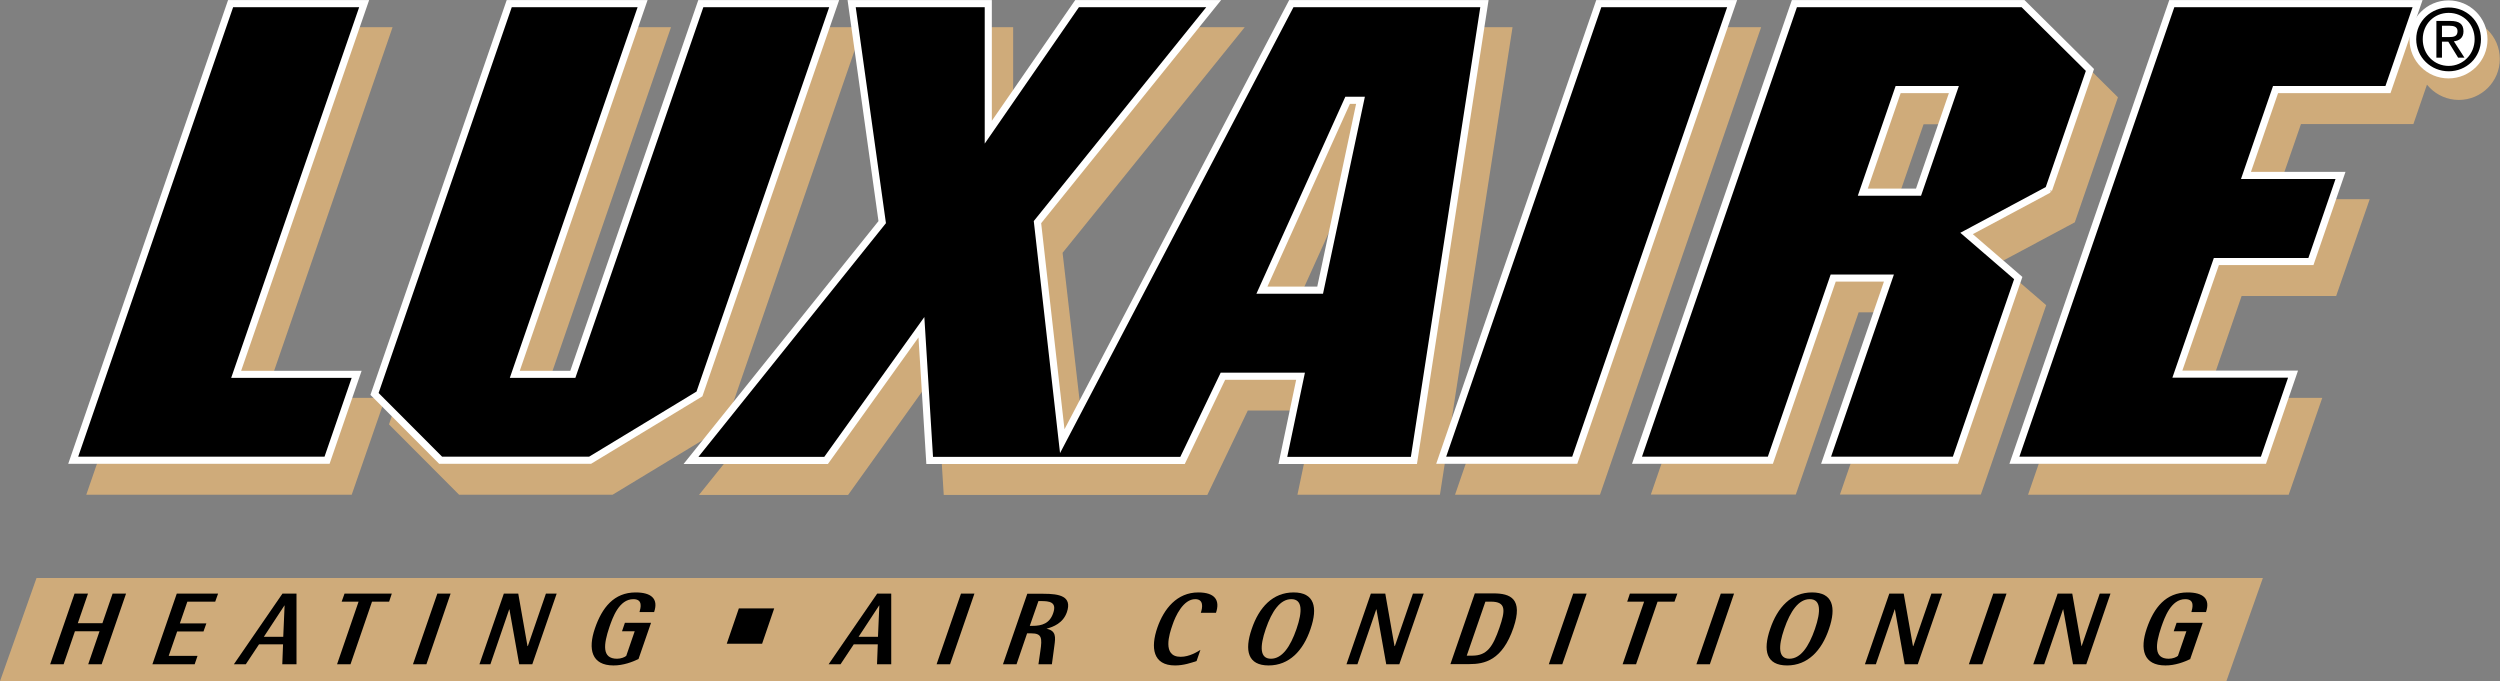 <svg xmlns="http://www.w3.org/2000/svg" id="a" viewBox="0 0 130.1 35.45"><rect x="0" y="0" width="130.1" height="35.45" fill="#808080" stroke="none"/><path d="m125.93,3.07c0-1.12.91-2.03,2.03-2.03s2.03.91,2.03,2.03-.91,2.03-2.03,2.03-2.03-.91-2.03-2.03" style="fill:#cfab7a;"></path><path d="m125.93,3.07c0-1.12.91-2.03,2.03-2.03s2.03.91,2.03,2.03-.91,2.03-2.03,2.03-2.03-.91-2.03-2.03Z" style="fill:none; stroke:#cfab7a; stroke-width:.2px;"></path><path d="m69.83,16.62l2.1-9.88h-.67l-4.46,9.88h3.03Zm-5.08,4.47l-2.1,4.38h-13.27s-.43-6.93-.43-6.93l-4.96,6.93h-7.02l9.95-12.4-1.59-11.37h7.11v6.69s4.63-6.69,4.63-6.69h7.11l-9.18,11.37,1.33,11.54L68.33,1.7h10.05l-3.69,23.76h-6.82l.92-4.38h-4.04Z" style="fill:#cfab7a; fill-rule:evenodd;"></path><path d="m69.83,16.62l2.1-9.88h-.67l-4.46,9.88h3.03Zm-5.08,4.47l-2.1,4.38h-13.27s-.43-6.93-.43-6.93l-4.96,6.93h-7.02l9.95-12.4-1.59-11.37h7.11v6.69s4.63-6.69,4.63-6.69h7.11l-9.18,11.37,1.33,11.54L68.33,1.7h10.05l-3.69,23.76h-6.82l.92-4.38h-4.04Z" style="fill:none; stroke:#cfab7a; stroke-width:.57px;"></path><polygon points="44.49 1.7 37.55 1.7 30.9 20.99 27.87 20.99 34.52 1.7 27.58 1.7 20.57 22.01 24.01 25.46 31.8 25.46 37.49 22.01 44.49 1.7" style="fill:#cfab7a;"></polygon><polygon points="44.49 1.7 37.55 1.7 30.9 20.99 27.87 20.99 34.52 1.7 27.58 1.7 20.57 22.01 24.01 25.46 31.8 25.46 37.49 22.01 44.49 1.7" style="fill:none; stroke:#cfab7a; stroke-width:.57px;"></polygon><polygon points="84.31 1.7 76.12 25.46 83.06 25.46 91.25 1.7 84.31 1.7" style="fill:#cfab7a;"></polygon><polygon points="84.31 1.7 76.12 25.46 83.06 25.46 91.25 1.7 84.31 1.7" style="fill:none; stroke:#cfab7a; stroke-width:.57px;"></polygon><path d="m103.46,13.66l4.28-2.29,2.15-6.23-3.48-3.45h-11.91l-8.19,23.76h6.94l3.27-9.48h2.9l-3.27,9.48h6.73l3.27-9.48-2.69-2.32Zm-2.5-2.15h-2.9l1.84-5.33h2.9l-1.84,5.33Z" style="fill:#cfab7a;"></path><path d="m103.46,13.66l4.28-2.29,2.15-6.23-3.48-3.45h-11.91l-8.19,23.76h6.94l3.27-9.48h2.9l-3.27,9.48h6.73l3.27-9.48-2.69-2.32Zm-2.5-2.15h-2.9l1.84-5.33h2.9l-1.84,5.33Z" style="fill:none; stroke:#cfab7a; stroke-width:.57px;"></path><polygon points="125.39 6.17 126.93 1.7 114.14 1.7 105.94 25.46 118.9 25.46 120.45 20.99 114.43 20.99 116.45 15.12 121.37 15.12 122.92 10.65 117.99 10.65 119.54 6.17 125.39 6.17" style="fill:#cfab7a;"></polygon><polygon points="125.39 6.17 126.93 1.7 114.14 1.7 105.94 25.46 118.9 25.46 120.45 20.99 114.43 20.99 116.45 15.12 121.37 15.12 122.92 10.65 117.99 10.65 119.54 6.17 125.39 6.17" style="fill:none; stroke:#cfab7a; stroke-width:.57px;"></polygon><polygon points="13.09 1.7 4.89 25.46 18.1 25.46 19.65 20.99 13.38 20.99 20.03 1.7 13.09 1.7" style="fill:#cfab7a;"></polygon><polygon points="13.09 1.7 4.89 25.46 18.1 25.46 19.65 20.99 13.38 20.99 20.03 1.7 13.09 1.7" style="fill:none; stroke:#cfab7a; stroke-width:.57px;"></polygon><path d="m125.39,2.05c0-1.12.91-2.03,2.03-2.03s2.03.91,2.03,2.03-.91,2.03-2.03,2.03-2.03-.91-2.03-2.03" style="fill:#fff;"></path><path d="m126.08,2.04c0-.78.59-1.37,1.35-1.37s1.35.59,1.35,1.37-.6,1.39-1.35,1.39-1.35-.59-1.35-1.39m1.35,1.67c.91,0,1.68-.7,1.68-1.67s-.78-1.65-1.68-1.65-1.69.7-1.69,1.65.77,1.67,1.69,1.67m-.35-1.54h.33l.51.83h.33l-.55-.85c.28-.03.5-.18.5-.52,0-.38-.22-.54-.68-.54h-.73v1.91h.29v-.83Zm0-.24v-.59h.39c.2,0,.42.04.42.28,0,.29-.22.31-.46.31h-.35Z"></path><path d="m126.08,2.04c0-.78.59-1.37,1.35-1.37s1.35.59,1.35,1.37-.6,1.39-1.35,1.39-1.35-.59-1.35-1.39Zm1.35,1.67c.91,0,1.68-.7,1.68-1.67s-.78-1.65-1.68-1.65-1.69.7-1.69,1.65.77,1.67,1.69,1.67Zm-.35-1.54h.33l.51.83h.33l-.55-.85c.28-.03.5-.18.5-.52,0-.38-.22-.54-.68-.54h-.73v1.91h.29v-.83Zm0-.24v-.59h.39c.2,0,.42.04.42.28,0,.29-.22.31-.46.31h-.35Z" style="fill:none; stroke:#000; stroke-width:0px;"></path><polygon points="12.29 19.48 18.56 19.48 17.02 23.95 3.81 23.95 12 .19 18.95 .19 12.29 19.48"></polygon><polygon points="12.29 19.48 18.56 19.48 17.02 23.95 3.81 23.95 12 .19 18.95 .19 12.29 19.48" style="fill:none; stroke:#fff; stroke-width:.37px;"></polygon><polygon points="36.4 20.5 30.71 23.95 22.93 23.95 19.49 20.5 26.5 .19 33.44 .19 26.79 19.48 29.81 19.48 36.47 .19 43.41 .19 36.4 20.5"></polygon><polygon points="36.4 20.5 30.71 23.95 22.93 23.95 19.49 20.5 26.5 .19 33.44 .19 26.79 19.48 29.81 19.48 36.47 .19 43.41 .19 36.4 20.5" style="fill:none; stroke:#fff; stroke-width:.37px;"></polygon><path d="m67.2.19l-11.92,22.77-1.29-11.4L63.16.19h-7.11l-4.62,6.69V.19h-7.11l1.59,11.37-9.95,12.4h7.03l4.96-6.93.43,6.93h13.16l2.1-4.38h4.04l-.92,4.38h6.82L77.25.19h-10.05Zm1.5,14.91h-3.03l4.46-9.88h.67l-2.1,9.88Z"></path><path d="m67.2.19l-11.92,22.77-1.29-11.4L63.16.19h-7.11l-4.62,6.69V.19h-7.11l1.59,11.37-9.95,12.4h7.03l4.96-6.93.43,6.93h13.16l2.1-4.38h4.04l-.92,4.38h6.82L77.25.19h-10.05Zm1.5,14.91h-3.03l4.46-9.88h.67l-2.1,9.88Z" style="fill:none; stroke:#fff; stroke-width:.37px;"></path><polygon points="81.95 23.95 75 23.95 83.2 .19 90.14 .19 81.95 23.95"></polygon><polygon points="81.95 23.95 75 23.95 83.2 .19 90.14 .19 81.95 23.95" style="fill:none; stroke:#fff; stroke-width:.37px;"></polygon><polygon points="124.27 4.66 118.42 4.66 116.88 9.13 121.8 9.13 120.26 13.61 115.34 13.61 113.31 19.47 119.33 19.47 117.79 23.95 104.83 23.95 113.02 .19 125.81 .19 124.27 4.66"></polygon><polygon points="124.27 4.66 118.42 4.66 116.88 9.13 121.8 9.13 120.26 13.61 115.34 13.61 113.31 19.47 119.33 19.47 117.79 23.95 104.83 23.95 113.02 .19 125.81 .19 124.27 4.66" style="fill:none; stroke:#fff; stroke-width:.37px;"></polygon><path d="m106.62,9.86l-4.28,2.29,2.69,2.32-3.27,9.48h-6.73l3.27-9.48h-2.9l-3.27,9.48h-6.94L93.38.19h11.9l3.48,3.45-2.15,6.23Zm-7.84-5.2l-1.84,5.34h2.9l1.84-5.34h-2.9Z"></path><path d="m106.62,9.86l-4.28,2.29,2.69,2.32-3.27,9.48h-6.73l3.27-9.48h-2.9l-3.27,9.48h-6.94L93.38.19h11.9l3.48,3.45-2.15,6.23Zm-7.84-5.2l-1.84,5.34h2.9l1.84-5.34h-2.9Z" style="fill:none; stroke:#fff; stroke-width:.37px;"></path><polygon points="1.9 30.08 117.76 30.08 115.86 35.45 0 35.45 1.9 30.08" style="fill:#cfab7a; fill-rule:evenodd;"></polygon><path d="m14.8,31.51h.01l-.07,1.63h-1.01l1.07-1.63Zm-2.63,3.06h.62l.69-1.04h1.25l-.04,1.04h.74v-3.68h-.73l-2.53,3.68Z"></path><polygon points="18.66 31.31 17.78 31.31 17.93 30.89 20.39 30.89 20.25 31.31 19.36 31.31 18.24 34.57 17.54 34.57 18.66 31.31"></polygon><polygon points="22.76 30.89 23.45 30.89 22.19 34.57 21.49 34.57 22.76 30.89"></polygon><polygon points="26.22 30.89 26.97 30.89 27.45 33.62 27.47 33.62 28.41 30.89 28.97 30.89 27.7 34.57 27.02 34.57 26.51 31.71 26.5 31.71 25.52 34.57 24.95 34.57 26.22 30.89"></polygon><path d="m33.24,34.29c-.33.16-.8.34-1.31.34-1.15,0-1.34-.85-.97-1.93.37-1.08.99-1.87,2.12-1.87.8,0,1.2.32.96,1.02h-.76c.06-.22.19-.67-.32-.67-.75,0-1.08.97-1.25,1.46-.3.89-.4,1.64.4,1.64.21,0,.4-.08.48-.15l.44-1.28h-.66l.15-.44h1.36l-.65,1.88Z"></path><polygon points="37.82 33.5 38.45 31.66 40.29 31.66 39.66 33.5 37.82 33.5"></polygon><path d="m45.75,31.51h.01l-.07,1.63h-1.01l1.07-1.63Zm-2.63,3.06h.62l.69-1.04h1.25l-.04,1.04h.74v-3.68h-.73l-2.53,3.68Z"></path><polygon points="50.01 30.89 50.71 30.89 49.44 34.57 48.74 34.57 50.01 30.89"></polygon><path d="m54.03,31.28h.14c.43,0,.84.04.64.62-.18.54-.58.67-1.08.67h-.14l.45-1.29Zm-1.83,3.29h.7l.55-1.61h.22c.55,0,.57.24.47.92l-.1.69h.7l.13-.97c.06-.43.1-.78-.41-.88h0c.36-.1.86-.29,1.06-.86.29-.84-.4-.96-1.22-.96h-.84l-1.27,3.68Z"></path><path d="m62.27,34.4c-.27.09-.67.23-1.12.23-1.16,0-1.28-.93-.92-1.97.34-.98,1.02-1.83,2.13-1.83.87,0,1.14.41.92,1.06h-.79c.1-.29.15-.71-.29-.71-.62,0-1.03.87-1.19,1.36-.15.43-.55,1.64.43,1.64.46,0,.87-.26,1.03-.36l-.2.58Z"></path><path d="m65.87,32.73c.32-.93.75-1.55,1.33-1.55s.59.62.27,1.55c-.32.93-.75,1.55-1.33,1.55s-.59-.62-.27-1.55m.15,1.9c1.07,0,1.8-.77,2.18-1.9.39-1.13.2-1.9-.88-1.9s-1.8.77-2.18,1.9c-.39,1.13-.2,1.9.88,1.9"></path><polygon points="71.34 30.89 72.09 30.89 72.57 33.62 72.59 33.62 73.53 30.89 74.09 30.89 72.82 34.57 72.14 34.57 71.63 31.71 71.62 31.71 70.64 34.57 70.07 34.57 71.34 30.89"></polygon><path d="m77.3,31.31h.29c.8,0,.75.46.44,1.36-.34.98-.64,1.45-1.41,1.45h-.29l.97-2.81Zm-1.82,3.25h.99c.78,0,1.71-.19,2.29-1.89.52-1.52-.17-1.79-1.03-1.79h-.98l-1.27,3.68Z"></path><polygon points="81.87 30.89 82.57 30.89 81.3 34.57 80.6 34.57 81.87 30.89"></polygon><polygon points="85.56 31.31 84.68 31.31 84.82 30.89 87.29 30.89 87.14 31.31 86.26 31.31 85.14 34.57 84.44 34.57 85.56 31.31"></polygon><polygon points="89.55 30.89 90.24 30.89 88.98 34.57 88.28 34.57 89.55 30.89"></polygon><path d="m92.85,32.73c.32-.93.75-1.55,1.33-1.55s.59.62.27,1.55c-.32.93-.75,1.55-1.33,1.55s-.59-.62-.27-1.55m.15,1.9c1.07,0,1.8-.77,2.18-1.9.39-1.13.2-1.9-.88-1.9s-1.8.77-2.18,1.9c-.39,1.13-.2,1.9.88,1.9"></path><polygon points="98.32 30.89 99.07 30.89 99.55 33.62 99.57 33.62 100.51 30.89 101.07 30.89 99.8 34.57 99.12 34.57 98.61 31.71 98.6 31.71 97.62 34.57 97.05 34.57 98.32 30.89"></polygon><polygon points="103.73 30.89 104.42 30.89 103.16 34.57 102.46 34.57 103.73 30.89"></polygon><polygon points="107.08 30.89 107.84 30.89 108.32 33.62 108.33 33.62 109.27 30.89 109.83 30.89 108.57 34.57 107.88 34.57 107.37 31.71 107.36 31.71 106.38 34.57 105.81 34.57 107.08 30.89"></polygon><path d="m114,34.29c-.33.16-.8.34-1.31.34-1.15,0-1.34-.85-.97-1.93.37-1.08.99-1.87,2.12-1.87.8,0,1.2.32.96,1.02h-.76c.06-.22.19-.67-.32-.67-.75,0-1.08.97-1.25,1.46-.3.89-.4,1.64.39,1.64.21,0,.4-.08.48-.15l.44-1.28h-.66l.15-.44h1.36l-.65,1.88Z"></path><polyline points="3.9 32.85 3.31 34.57 2.61 34.57 3.88 30.89 4.58 30.89 4.05 32.43 5.33 32.43 5.86 30.89 6.56 30.89 5.29 34.57 4.59 34.57 5.18 32.85"></polyline><polygon points="9.2 30.89 11.35 30.89 11.2 31.31 9.75 31.31 9.36 32.44 10.74 32.44 10.59 32.86 9.22 32.86 8.78 34.13 10.28 34.13 10.13 34.57 7.93 34.57 9.2 30.89"></polygon></svg>